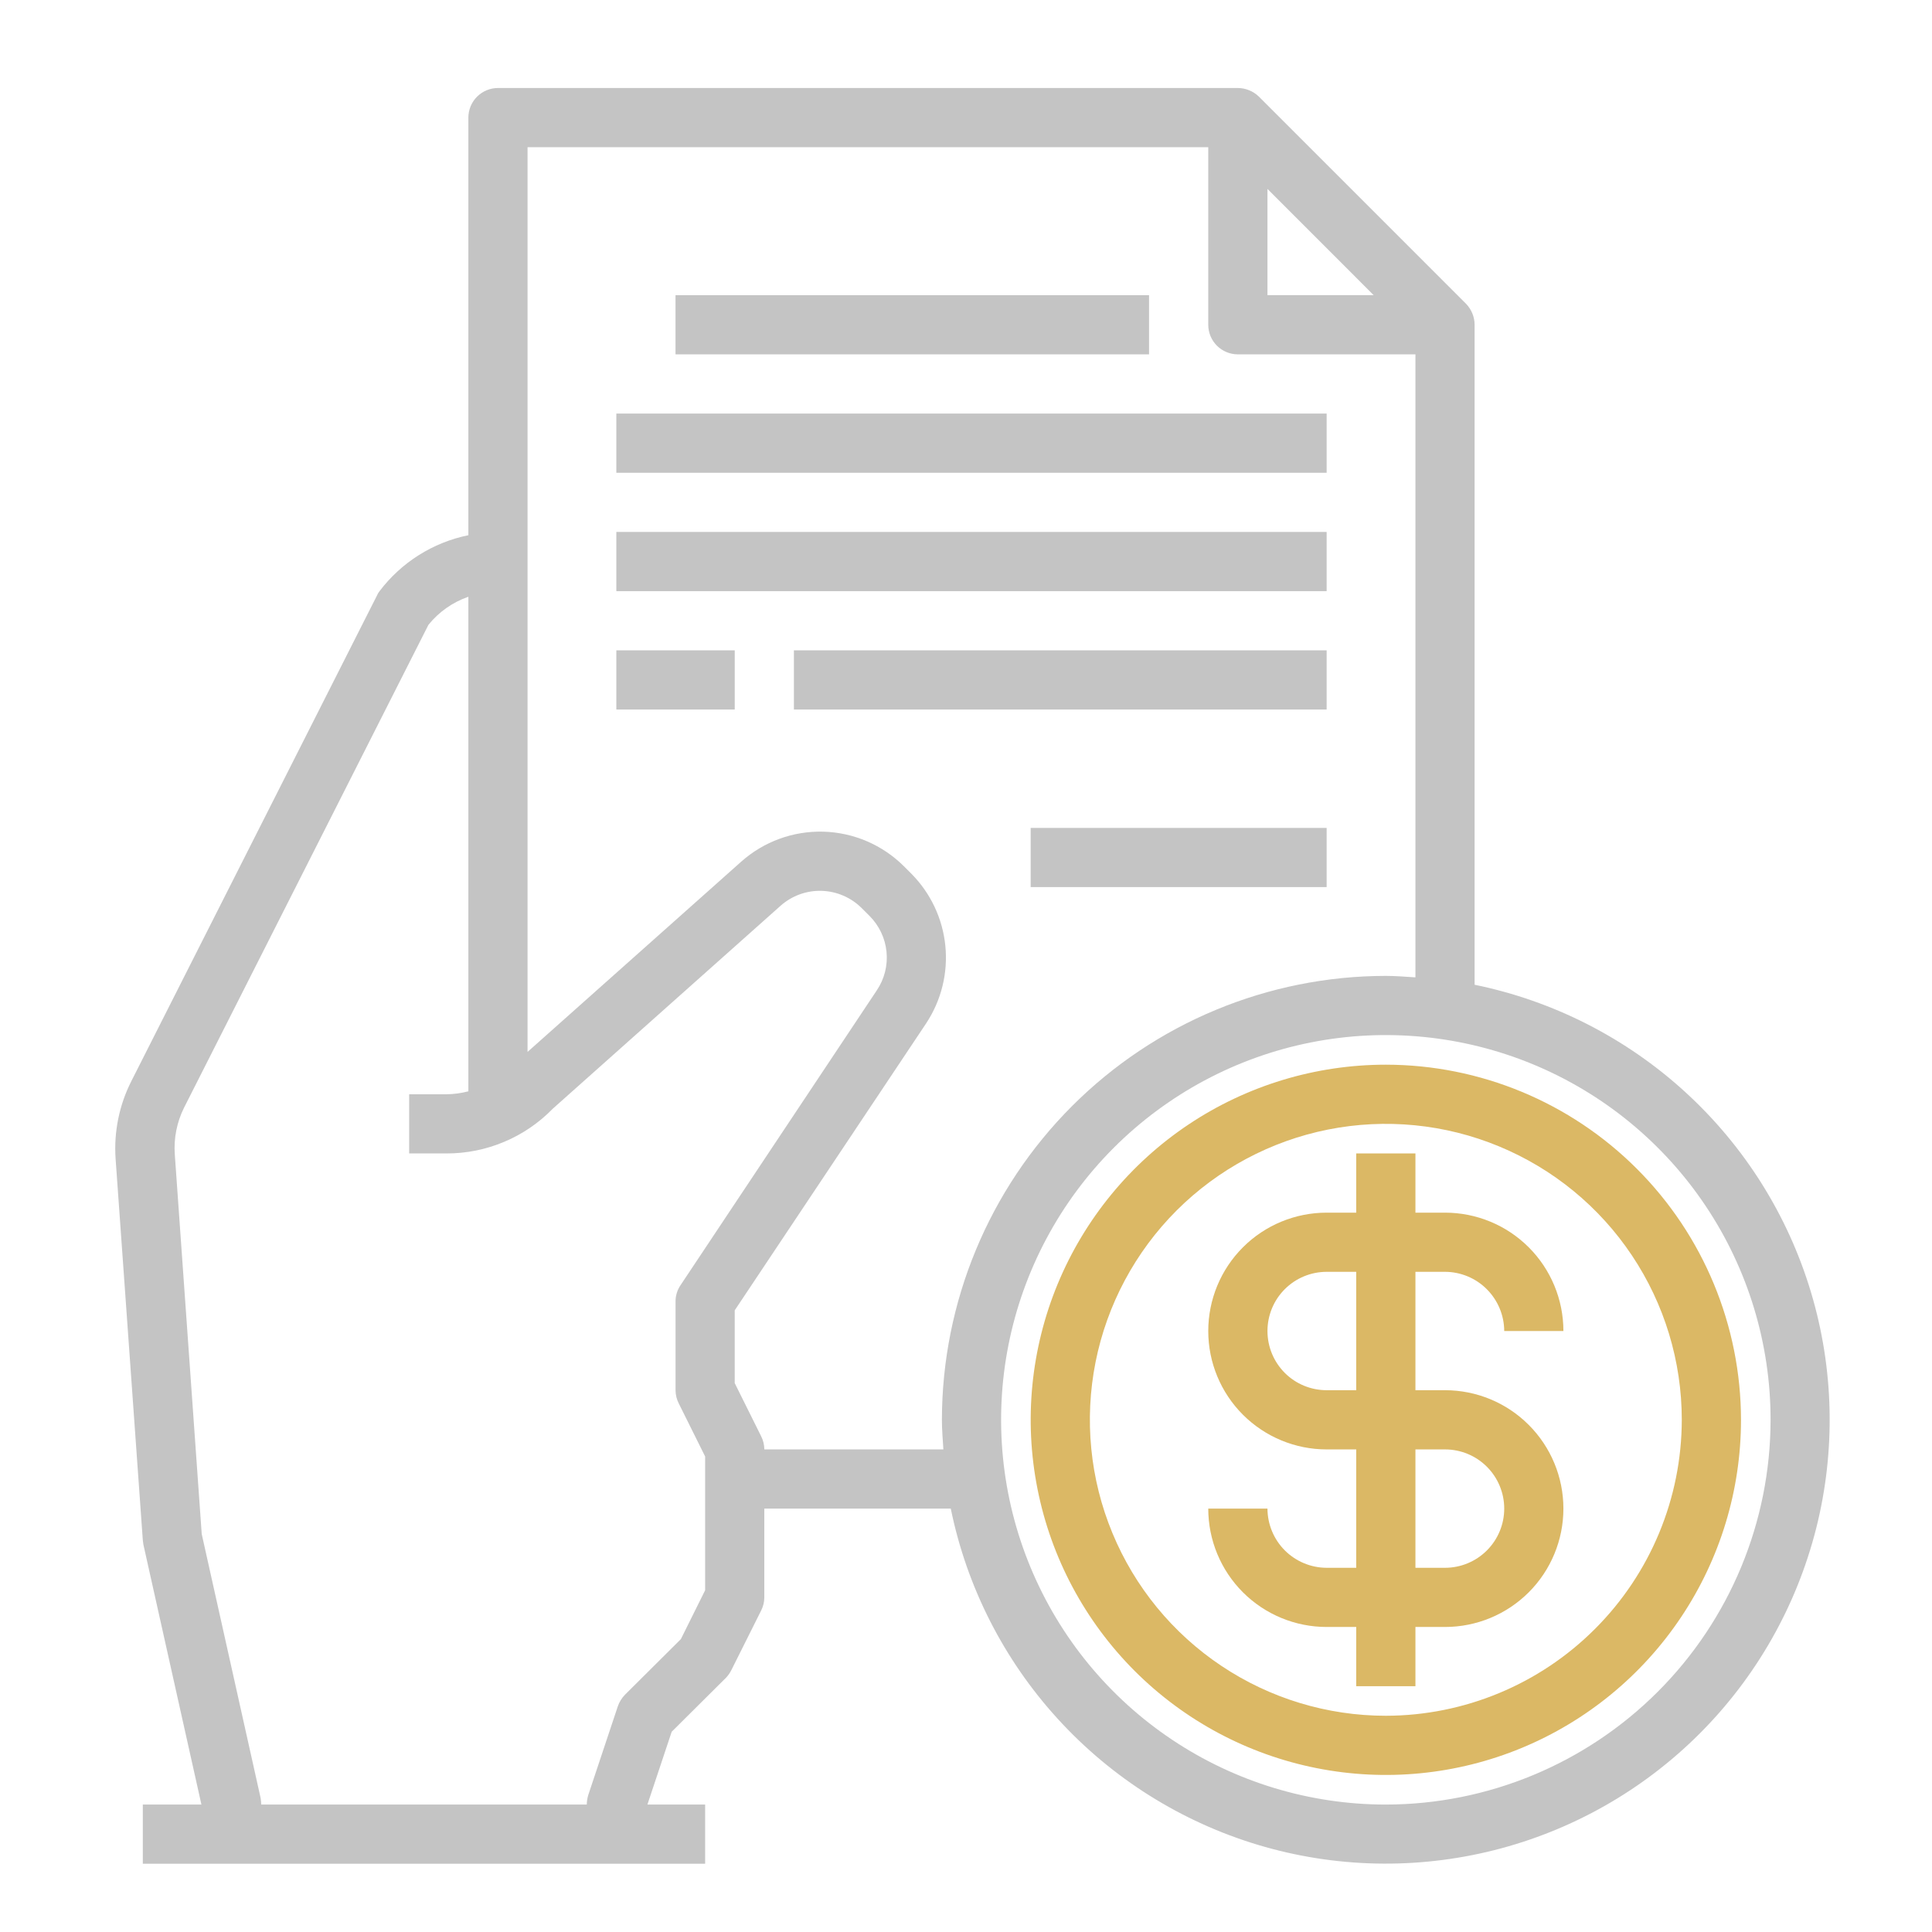 <?xml version="1.0" encoding="UTF-8"?> <svg xmlns="http://www.w3.org/2000/svg" width="51" height="51" viewBox="0 0 51 51" fill="none"> <path d="M36.583 28.105C34.728 28.105 32.916 28.654 31.374 29.684C29.832 30.715 28.631 32.179 27.921 33.892C27.212 35.605 27.026 37.49 27.388 39.308C27.749 41.127 28.642 42.797 29.953 44.109C31.265 45.42 32.935 46.313 34.754 46.674C36.572 47.036 38.457 46.85 40.17 46.141C41.883 45.431 43.347 44.23 44.377 42.688C45.408 41.146 45.958 39.334 45.958 37.48C45.955 34.994 44.967 32.61 43.209 30.853C41.452 29.095 39.068 28.107 36.583 28.105ZM36.583 45.292C35.037 45.292 33.527 44.834 32.242 43.975C30.957 43.117 29.956 41.897 29.365 40.469C28.773 39.042 28.619 37.471 28.92 35.955C29.222 34.44 29.966 33.048 31.058 31.955C32.151 30.863 33.543 30.119 35.058 29.817C36.574 29.516 38.145 29.67 39.572 30.262C41 30.853 42.22 31.854 43.078 33.139C43.937 34.424 44.395 35.934 44.395 37.48C44.392 39.55 43.568 41.536 42.103 43C40.639 44.465 38.654 45.289 36.583 45.292Z" fill="#DBB865"></path> <path d="M38.145 36.698H37.364V33.573H38.145C38.559 33.574 38.956 33.739 39.248 34.032C39.541 34.325 39.706 34.722 39.708 35.136H41.27C41.27 34.307 40.941 33.512 40.355 32.926C39.769 32.34 38.974 32.011 38.145 32.011H37.364V30.448H35.801V32.011H35.02C34.191 32.011 33.396 32.34 32.81 32.926C32.224 33.512 31.895 34.307 31.895 35.136C31.895 35.965 32.224 36.759 32.81 37.345C33.396 37.931 34.191 38.261 35.02 38.261H35.801V41.386H35.02C34.606 41.385 34.209 41.219 33.916 40.927C33.624 40.634 33.459 40.237 33.458 39.823H31.895C31.895 40.652 32.224 41.447 32.81 42.033C33.396 42.619 34.191 42.948 35.02 42.948H35.801V44.511H37.364V42.948H38.145C38.974 42.948 39.769 42.619 40.355 42.033C40.941 41.447 41.27 40.652 41.27 39.823C41.27 38.994 40.941 38.2 40.355 37.614C39.769 37.027 38.974 36.698 38.145 36.698ZM35.801 36.698H35.02C34.606 36.698 34.208 36.534 33.915 36.241C33.622 35.947 33.458 35.55 33.458 35.136C33.458 34.721 33.622 34.324 33.915 34.031C34.208 33.738 34.606 33.573 35.02 33.573H35.801V36.698ZM38.145 41.386H37.364V38.261H38.145C38.559 38.261 38.957 38.425 39.25 38.718C39.543 39.011 39.708 39.409 39.708 39.823C39.708 40.238 39.543 40.635 39.25 40.928C38.957 41.221 38.559 41.386 38.145 41.386Z" fill="#DBB865"></path> <path d="M38.926 25.995V8.573C38.925 8.366 38.844 8.168 38.7 8.019L33.231 2.55C33.082 2.406 32.884 2.325 32.676 2.323H13.145C12.938 2.323 12.739 2.406 12.593 2.552C12.446 2.699 12.364 2.897 12.364 3.104V14.128C11.429 14.319 10.596 14.844 10.02 15.604C9.991 15.64 9.967 15.679 9.95 15.722L3.466 28.542C3.147 29.172 3.004 29.877 3.051 30.581L3.77 40.659C3.778 40.698 3.778 40.737 3.786 40.776L5.317 47.636H3.77V49.198H18.614V47.636H17.09L17.731 45.714L19.169 44.284C19.225 44.224 19.272 44.155 19.309 44.081L20.09 42.519C20.146 42.41 20.176 42.289 20.176 42.167V39.823H25.098C25.522 41.897 26.5 43.818 27.928 45.38C29.356 46.943 31.18 48.09 33.208 48.7C35.235 49.309 37.389 49.357 39.442 48.84C41.495 48.323 43.369 47.26 44.866 45.763C46.363 44.266 47.426 42.392 47.944 40.339C48.461 38.286 48.412 36.132 47.803 34.104C47.194 32.077 46.047 30.252 44.484 28.825C42.921 27.397 41 26.419 38.926 25.995ZM33.458 4.987L36.262 7.792H33.458V4.987ZM17.965 33.925C17.879 34.051 17.832 34.201 17.833 34.355V36.698C17.833 36.821 17.863 36.941 17.919 37.05L18.614 38.448V41.979L17.973 43.269L16.497 44.737C16.413 44.824 16.349 44.928 16.309 45.042L15.528 47.386C15.504 47.467 15.491 47.551 15.489 47.636H6.895C6.894 47.578 6.889 47.521 6.88 47.464L5.325 40.495L4.614 30.472C4.584 30.049 4.668 29.625 4.856 29.245L11.309 16.495C11.584 16.153 11.95 15.896 12.364 15.753V28.808C12.178 28.857 11.986 28.883 11.794 28.886H10.801V30.448H11.794C12.315 30.448 12.831 30.344 13.311 30.141C13.792 29.939 14.227 29.642 14.591 29.268L20.606 23.909C20.904 23.645 21.291 23.504 21.689 23.516C22.087 23.528 22.465 23.691 22.747 23.972L22.95 24.175C23.206 24.429 23.366 24.765 23.402 25.124C23.438 25.483 23.347 25.844 23.145 26.143L17.965 33.925ZM24.903 38.261H20.176C20.176 38.138 20.146 38.018 20.09 37.909L19.395 36.511V34.589L24.45 27.011C24.848 26.408 25.026 25.687 24.955 24.969C24.884 24.25 24.567 23.578 24.059 23.065L23.856 22.862C23.29 22.301 22.532 21.976 21.735 21.954C20.938 21.932 20.163 22.215 19.567 22.745L13.926 27.768V3.886H31.895V8.573C31.895 8.78 31.977 8.979 32.124 9.126C32.27 9.272 32.469 9.354 32.676 9.354H37.364V25.8C37.106 25.784 36.848 25.761 36.583 25.761C33.476 25.764 30.497 27 28.3 29.197C26.104 31.394 24.868 34.373 24.864 37.48C24.864 37.745 24.887 38.003 24.903 38.261ZM36.583 47.636C34.574 47.636 32.61 47.04 30.94 45.924C29.27 44.808 27.968 43.222 27.2 41.366C26.431 39.51 26.23 37.468 26.622 35.498C27.014 33.528 27.981 31.718 29.401 30.298C30.822 28.878 32.631 27.91 34.601 27.518C36.571 27.127 38.614 27.328 40.469 28.096C42.325 28.865 43.911 30.167 45.027 31.837C46.143 33.507 46.739 35.471 46.739 37.48C46.736 40.172 45.666 42.754 43.761 44.658C41.857 46.562 39.276 47.633 36.583 47.636Z" fill="#C4C4C4"></path> <path d="M27.207 21.855H35.02V23.417H27.207V21.855Z" fill="#C4C4C4"></path> <path d="M17.832 7.792H30.332V9.354H17.832V7.792Z" fill="#C4C4C4"></path> <path d="M16.27 10.917H35.02V12.48H16.27V10.917Z" fill="#C4C4C4"></path> <path d="M16.27 14.042H35.02V15.605H16.27V14.042Z" fill="#C4C4C4"></path> <path d="M16.27 17.167H19.395V18.73H16.27V17.167Z" fill="#C4C4C4"></path> <path d="M20.957 17.167H35.02V18.73H20.957V17.167Z" fill="#C4C4C4"></path> </svg> 
